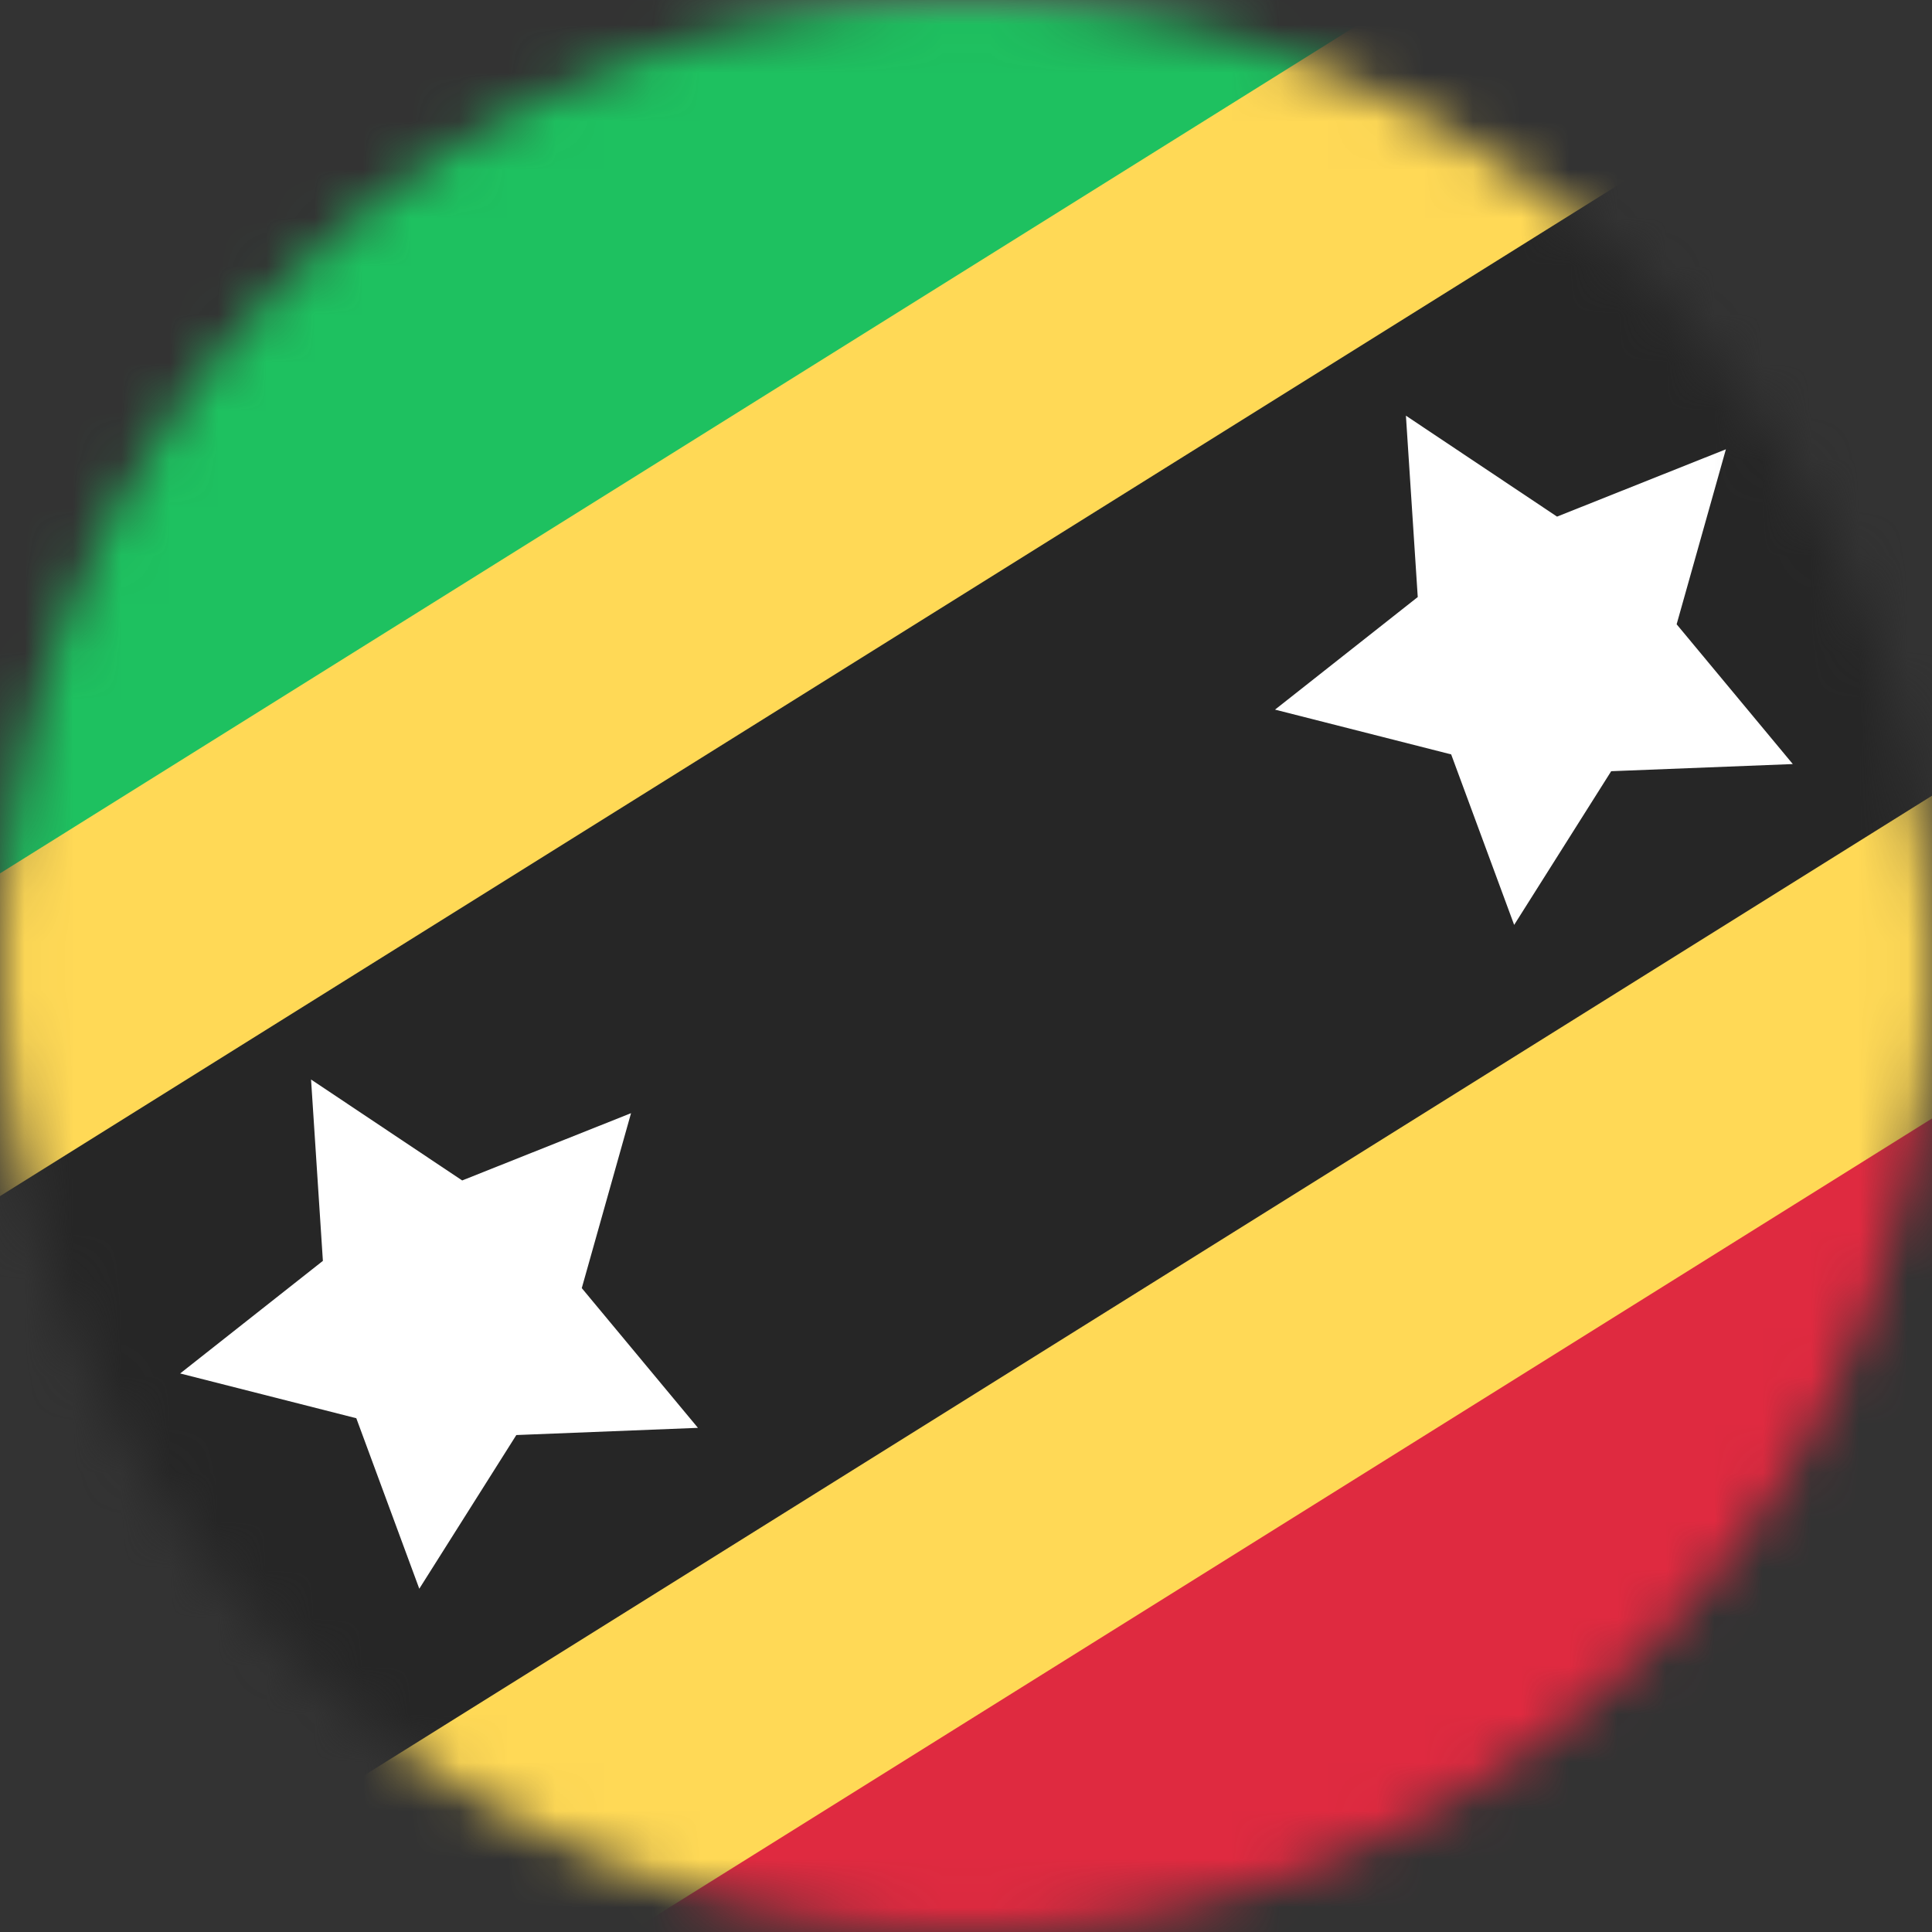 <svg width="40" height="40" viewBox="0 0 40 40" fill="none" xmlns="http://www.w3.org/2000/svg">
<rect x="0" y="0" width="40" height="40" fill="#333333" stroke="none"/>
<mask id="mask0_24_63796" style="mask-type:alpha" maskUnits="userSpaceOnUse" x="0" y="0" width="40" height="40">
<path d="M20 40C31.046 40 40 31.046 40 20C40 8.954 31.046 0 20 0C8.954 0 0 8.954 0 20C0 31.046 8.954 40 20 40Z" fill="#D80027"/>
</mask>
<g mask="url(#mask0_24_63796)">
<rect x="-9.8" y="-0.6" width="59.5" height="42.5" rx="21.25" fill="white"/>
<mask id="mask1_24_63796" style="mask-type:luminance" maskUnits="userSpaceOnUse" x="-10" y="-1" width="60" height="43">
<rect x="-9.8" y="-0.6" width="59.5" height="42.5" rx="21.25" fill="white"/>
</mask>
<g mask="url(#mask1_24_63796)">
<path fill-rule="evenodd" clip-rule="evenodd" d="M-9.8 27.733L49.7 -0.6H-9.8V27.733Z" fill="#1EC160"/>
<path fill-rule="evenodd" clip-rule="evenodd" d="M-9.8 41.899H49.7V13.566L-9.8 41.899Z" fill="#DF2A40"/>
<path fill-rule="evenodd" clip-rule="evenodd" d="M-8.134 53.234L61.547 9.693L48.034 -11.933L-21.647 31.609L-8.134 53.234Z" fill="#FFD956"/>
<path fill-rule="evenodd" clip-rule="evenodd" d="M-11.136 48.428L58.545 4.886L51.038 -7.128L-18.643 36.414L-11.136 48.428Z" fill="#262626"/>
<path fill-rule="evenodd" clip-rule="evenodd" d="M33.358 15.967L31.349 19.149L30.045 15.619L26.398 14.692L29.353 12.361L29.108 8.606L32.237 10.696L35.733 9.302L34.713 12.925L37.118 15.819L33.358 15.967Z" fill="white"/>
<path fill-rule="evenodd" clip-rule="evenodd" d="M10.69 29.711L8.681 32.893L7.377 29.363L3.73 28.436L6.685 26.105L6.44 22.35L9.569 24.44L13.065 23.047L12.045 26.669L14.45 29.562L10.69 29.711Z" fill="white"/>
</g>
</g>
</svg>
